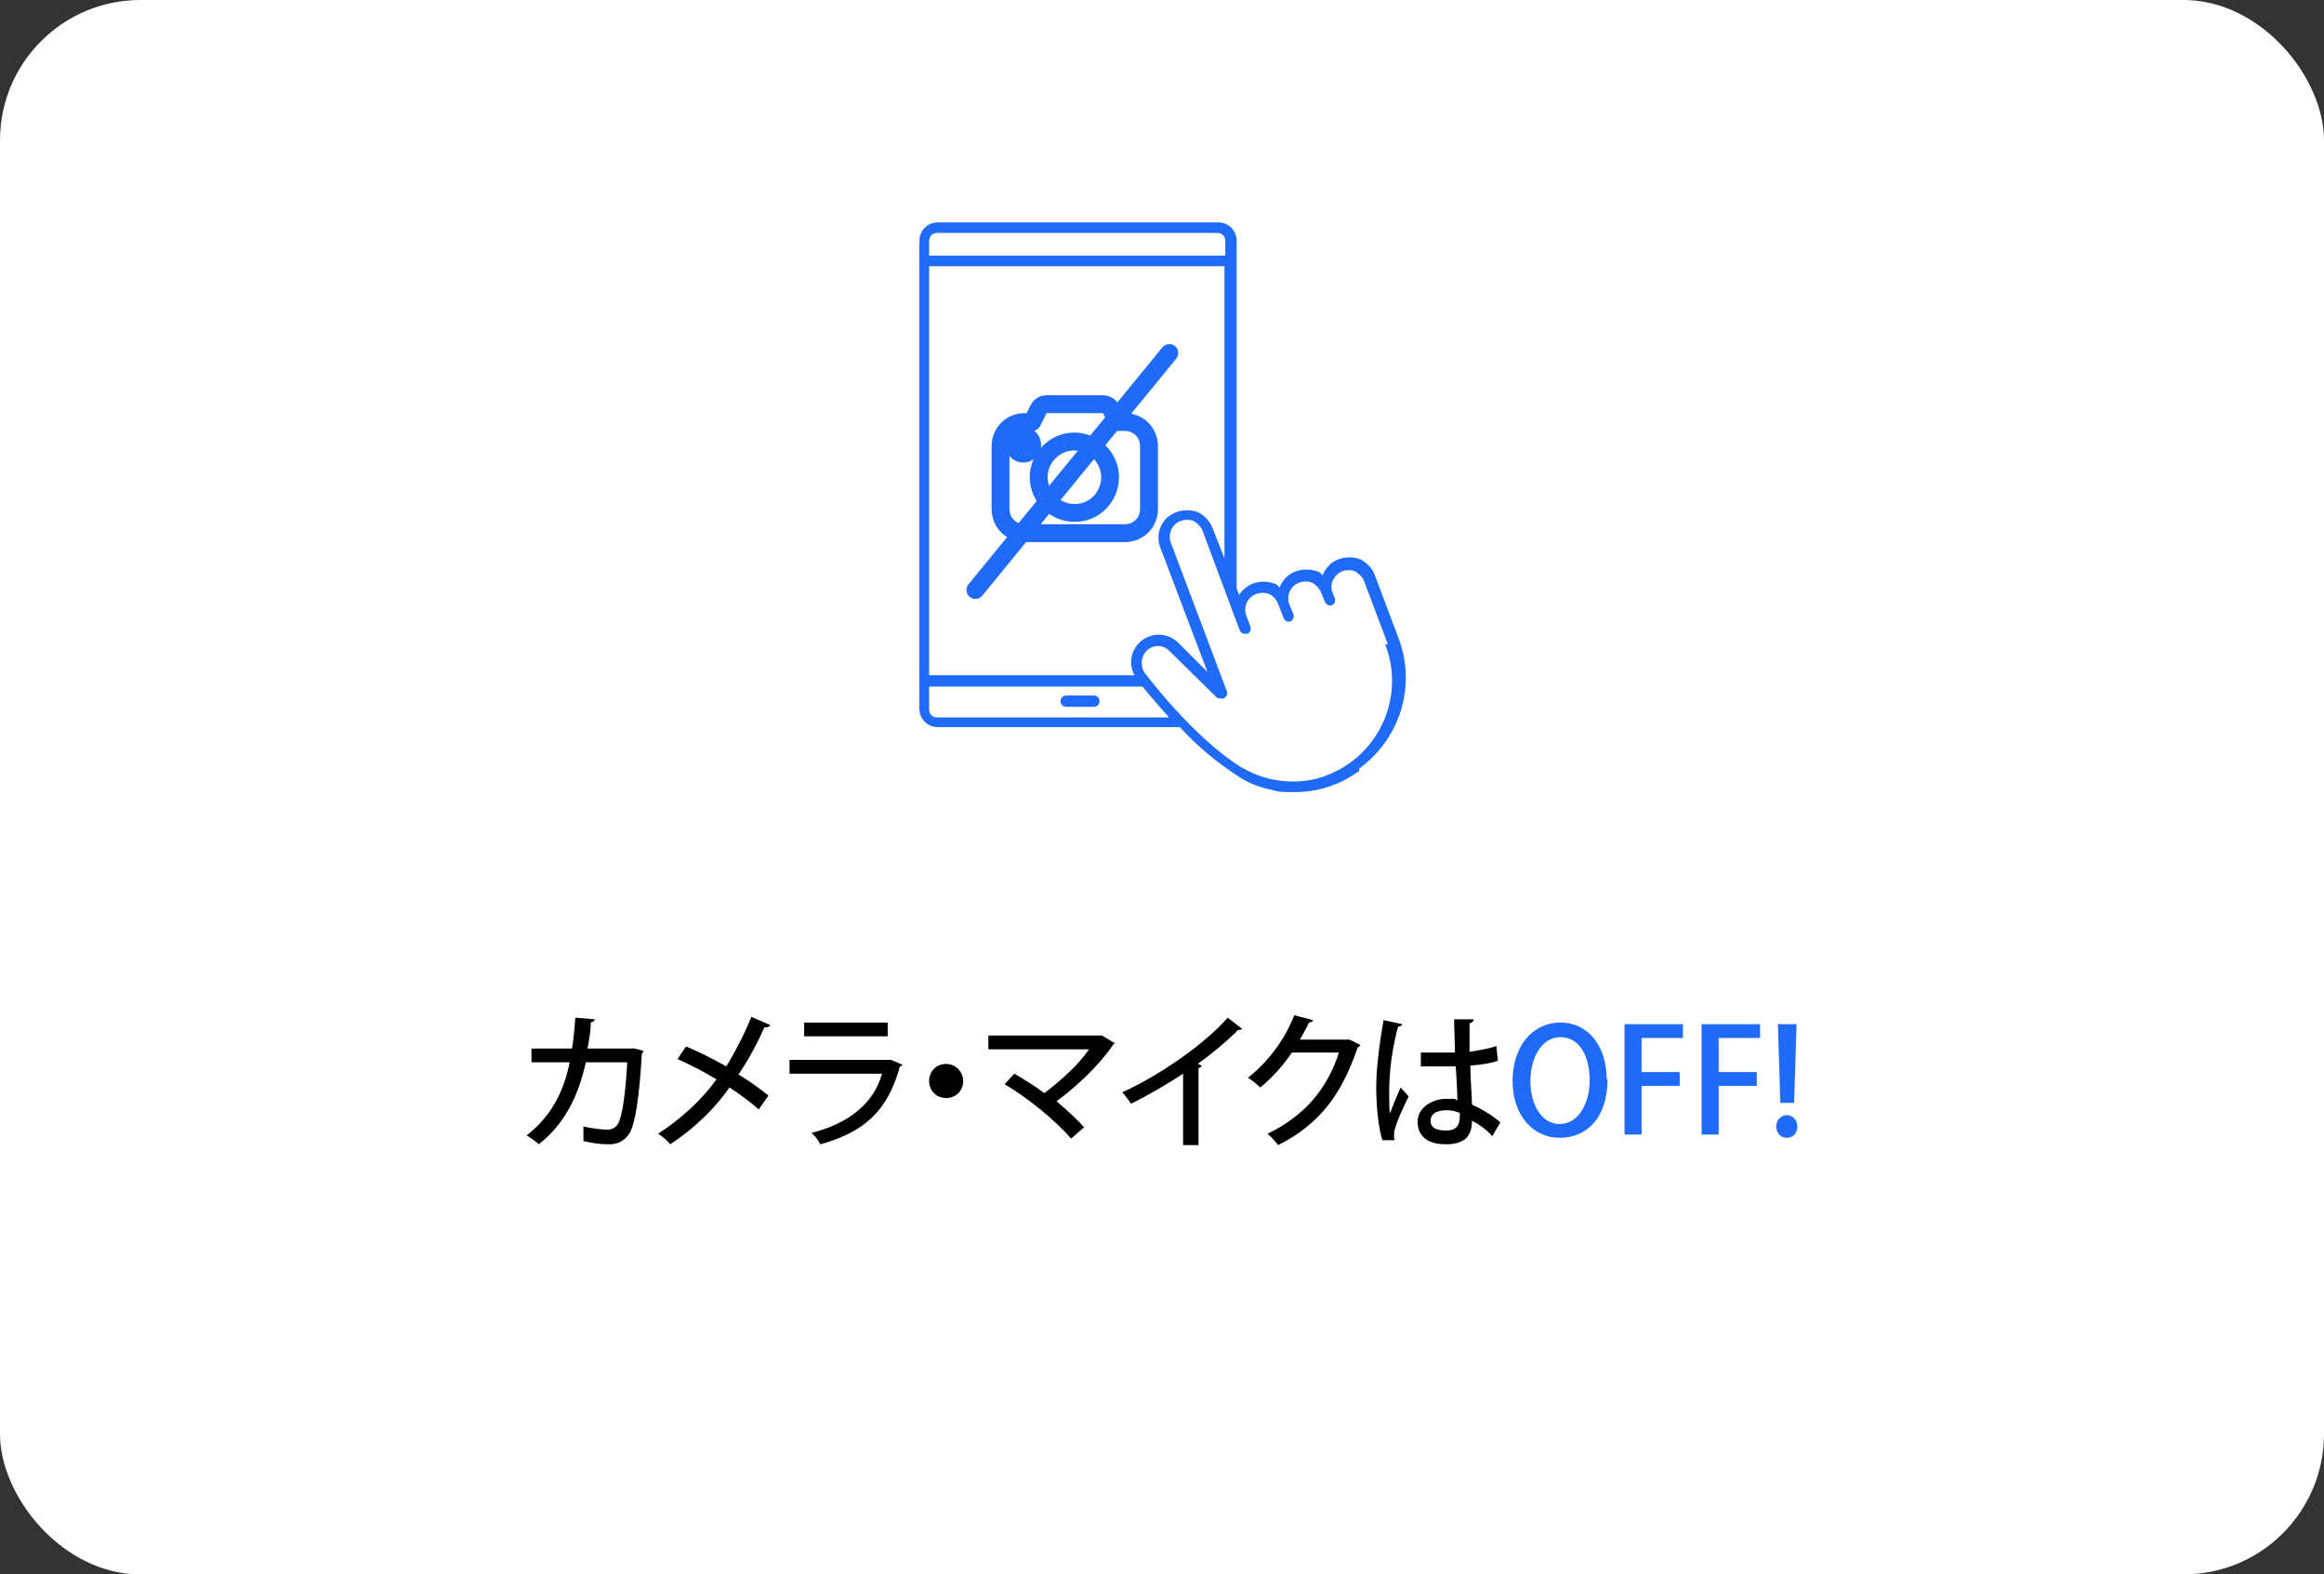 <?xml version="1.0" encoding="UTF-8"?>
<svg id="_レイヤー_1" xmlns="http://www.w3.org/2000/svg" version="1.1" viewBox="0 0 286.4 194">
  <rect x="0" y="0" width="286.4" height="194" fill="#333333" stroke="none"/>
  <!-- Generator: Adobe Illustrator 30.0.0, SVG Export Plug-In . SVG Version: 2.1.1 Build 123)  -->
  <defs>
    <style>
      .st0 {
        fill: none;
        stroke: #1f6bf7;
        stroke-linecap: round;
        stroke-linejoin: round;
        stroke-width: 2.2px;
      }

      .st1 {
        fill: #fff;
      }

      .st2 {
        fill: #1f6bf7;
      }
    </style>
  </defs>
  <rect class="st1" y="0" width="286.4" height="194" rx="17.3" ry="17.3"/>
  <path class="st2" d="M134.8,85.7h-3.4c-.4,0-.7.3-.7.7s.3.7.7.7h3.4c.4,0,.7-.3.7-.7s-.3-.7-.7-.7ZM167.5,95c-1,.7-2,1.3-3.1,1.7-1.5.6-3.2.9-4.8.9s-2,0-3-.3c-1.5-.3-2.9-.9-4.1-1.7h0c-2.6-1.7-5-3.7-7.1-6h-29.8c-1.3,0-2.3-1-2.3-2.3h0V29.7c0-1.3,1-2.3,2.3-2.3h34.5c1.3,0,2.3,1,2.3,2.3v42.8l.3.8c.4-.6,1-1.1,1.7-1.4.8-.3,1.8-.3,2.6,0,.3,0,.5.3.7.5.3-.9,1.1-1.7,2-2,.8-.3,1.8-.3,2.6,0,.3,0,.5.3.7.5.3-.9,1.1-1.7,2-2,.8-.3,1.8-.3,2.6,0,.8.4,1.5,1.1,1.8,1.9l2.9,7.7c2.3,5.9.3,12.5-4.8,16.2v.3ZM114.5,31.5h36.5v-1.8c0-.6-.4-1-1-1h-34.5c-.6,0-1,.4-1,1v1.8ZM114.5,83.2h25.3c-.7-1.3-.5-2.9.6-4,.6-.6,1.5-1,2.4-1s1.8.4,2.4,1l3.6,3.6-5.8-15.3c-.7-1.8.2-3.8,2-4.4h0c.8-.3,1.8-.3,2.6,0,.8.4,1.5,1.1,1.8,1.9l1.5,3.8v-36h-36.4s0,50.4,0,50.4ZM144,88.3c-1.5-1.6-2.6-3-3.2-3.7h-26.3v2.8c0,.6.4,1,1,1h28.5ZM171,79.3l-2.9-7.7c-.2-.5-.6-.9-1.1-1.2-.5-.2-1.1-.2-1.6,0-1,.4-1.6,1.6-1.2,2.6l.3.7c.1.4,0,.7-.4.9h-.2c-.3,0-.5-.2-.6-.4l-.3-.7h0l-.2-.5c-.2-.5-.6-.9-1.1-1.2-.5-.2-1.1-.2-1.6,0-1.1.4-1.6,1.6-1.2,2.7h0l.5,1.2c.1.3,0,.7-.4.9h-.2c-.3,0-.5-.2-.6-.4l-.5-1.3h0l-.2-.5c-.2-.5-.6-1-1.1-1.2s-1.1-.2-1.6,0c-1.1.4-1.6,1.6-1.2,2.7l.5,1.3c.1.4,0,.7-.4.9-.4,0-.7,0-.9-.4h0l-.5-1.3h0l-4.1-11c-.2-.5-.6-.9-1.1-1.2-.5-.2-1.1-.2-1.6,0-1.1.4-1.6,1.6-1.2,2.7h0l6.9,18.3c.1.3,0,.6-.3.8-.3.2-.6,0-.9,0l-5.9-5.8c-.8-.8-2-.8-2.8,0h0c-.8.8-.8,2.2,0,3h0s5.8,7.7,11.6,11.3c1.2.7,2.4,1.2,3.7,1.5,2.3.5,4.8.4,7-.5,6.4-2.5,9.6-9.7,7.1-16.1h.3Z"/>
  <path id="camera" class="st0" d="M138.6,52h-.9l-.8-1.6c-.2-.4-.6-.6-1-.6h-6.9c-.4,0-.8.2-1,.6l-.8,1.6h-.9c-1.7,0-3,1.3-3,3v7.7c0,1.7,1.3,3,3,3h12.3c1.7,0,3-1.3,3-3h0v-7.7c0-1.7-1.3-3-3-3ZM132.4,63.2c-2.4,0-4.4-2-4.4-4.4s2-4.4,4.4-4.4,4.4,2,4.4,4.4-1.9,4.4-4.3,4.4h0ZM126.1,55.9c-.6,0-1.1-.5-1.1-1.1s.5-1.1,1.1-1.1,1.1.5,1.1,1.1h0c0,.6-.5,1.1-1.1,1.1h0Z"/>
  <line class="st0" x1="120.2" y1="72.7" x2="144.1" y2="43.5"/>
  <g>
    <path d="M79.3,129.5s0,.2-.2.3c-.3,5.3-.8,8.6-1.5,9.8-.6,1-1.5,1.4-2.5,1.4s-2-.1-3.2-.4c0-.5,0-1.3,0-1.8,1.2.3,2.6.4,3,.4s1-.2,1.3-.8c.5-.9.9-3.8,1.1-7.5h-5.1c-.9,4-2.5,7.5-5.8,10.1-.3-.3-1-.8-1.5-1.1,3-2.3,4.6-5.4,5.3-9h-4.7v-1.7h5c.2-1.3.3-2.3.4-3.8l2.4.2c0,.2-.2.3-.5.4,0,1.2-.2,2.1-.4,3.2h5.6c0-.1,1.3.3,1.3.3h0Z"/>
    <path d="M84.7,129c1.6.7,3.2,1.5,4.8,2.4,1-1.6,2.2-3.9,3.1-6.1l2.3,1c0,.2-.3.3-.7.3-.8,1.8-2,4.1-3.2,5.8,1.2.7,2.6,1.7,3.7,2.6l-1.2,1.7c-.9-.8-2.2-1.8-3.6-2.7-1.8,2.6-4.4,5.1-7.3,7-.3-.4-1-1-1.5-1.3,2.8-1.8,5.4-4.2,7.2-6.7-1.5-.9-3.2-1.8-4.8-2.5l1-1.5h.2Z"/>
    <path d="M111.2,131.2c0,.1-.2.2-.3.2-1.5,5.5-4.4,8.1-9.8,9.6-.2-.4-.7-1.1-1.1-1.4,4.7-1.2,7.7-3.7,8.7-7.3h-11.4v-1.7h12.4c0-.1,1.5.6,1.5.6h0ZM109.4,127.7h-10.3v-1.7h10.3v1.7Z"/>
    <path d="M118.7,133.2c0,1.2-.9,2.1-2.1,2.1s-2.1-.9-2.1-2.1.9-2.1,2.1-2.1,2.1,1,2.1,2.1Z"/>
    <path d="M137.5,128.4c0,.1-.2.2-.3.3-1.6,2.4-4.4,5.1-7,7,1.2,1,2.6,2.3,3.4,3.2l-1.6,1.4c-1.9-2.2-5.3-5-8.2-6.7l1.2-1.3c1.2.7,2.5,1.5,3.7,2.4,2.1-1.6,4.3-3.6,5.5-5.4h-12.4v-1.7h14c0,0,1.5.9,1.5.9h.2Z"/>
    <path d="M153.2,126.7s-.2.2-.4.2h-.2c-1.4,1.4-3.2,2.9-5,4.2.2,0,.4.2.5.2,0,.1-.2.3-.4.3v9.5h-1.9v-8.8c-1.8,1.2-4.2,2.6-6.4,3.7-.3-.4-.7-1-1.1-1.4,4.8-2.2,10.2-6,13-9.2l1.8,1.4h0Z"/>
    <path d="M167.6,128.8c0,.1-.2.2-.3.3-2,5.9-4.8,9.5-9.8,12-.3-.4-.8-1-1.3-1.4,4.6-2.2,7.4-5.6,8.8-10h-5.8c-1,1.5-2.4,3.1-3.9,4.3-.3-.3-1-.9-1.5-1.2,2.4-1.9,4.5-4.6,5.7-7.7l2.3.6c0,.2-.3.3-.5.3-.3.7-.7,1.4-1.1,2.1h6c0-.1,1.5.7,1.5.7h0Z"/>
    <path d="M170.4,140.6c-.5-1.4-.8-4.2-.8-6.6s.4-5.4.9-8.3l2.3.5c0,.2-.3.3-.5.3-1.1,4-1.1,7.1-1.1,8.3s0,1.9.1,2.4c.3-.9,1-2.5,1.3-3.2l1,1.1c-.2.4-1.8,3.6-1.8,4.6s0,.5.1.8h-1.7.2ZM175.1,129.7h4.2c0-1.5-.1-2.8-.1-4.1h2.4c0,.3-.2.4-.5.5v3.5c1.3-.2,2.4-.4,3.3-.7l.2,1.8c-.8.3-2,.5-3.4.6,0,1.8.2,3.7.2,4.8,1.3.6,2.6,1.4,3.5,2.2l-1,1.7c-.6-.7-1.5-1.4-2.5-1.9,0,1.8-.8,2.9-3.2,2.9s-3.5-1.1-3.5-2.8,1.8-2.8,3.5-2.8.9,0,1.4.2c0-1-.1-2.7-.2-4.2h-4.3v-1.7h0ZM179.8,137.1c-.5-.2-1-.3-1.5-.3-1,0-2,.3-2,1.3s.9,1.2,2,1.2,1.6-.6,1.6-1.7v-.5h-.1Z"/>
    <path class="st2" d="M198.1,133c0,4.8-2.6,7.2-5.9,7.2s-5.8-2.8-5.8-7,2.4-7.2,5.9-7.2,5.7,3,5.7,7h.1ZM188.6,133.2c0,2.8,1.3,5.3,3.6,5.3s3.7-2.5,3.7-5.4-1.2-5.3-3.6-5.3-3.7,2.7-3.7,5.4Z"/>
    <path class="st2" d="M200.2,140v-13.8h7.2v1.7h-5.1v4.2h4.7v1.7h-4.7v6h-2.1v.2Z"/>
    <path class="st2" d="M209.7,140v-13.8h7.2v1.7h-5.1v4.2h4.7v1.7h-4.7v6h-2.1v.2Z"/>
    <path class="st2" d="M218.9,138.8c0-.8.6-1.4,1.3-1.4s1.3.6,1.3,1.4-.5,1.4-1.3,1.4-1.3-.6-1.3-1.4ZM221,135.9h-1.6l-.3-9.7h2.3l-.3,9.7h0Z"/>
  </g>
</svg>
